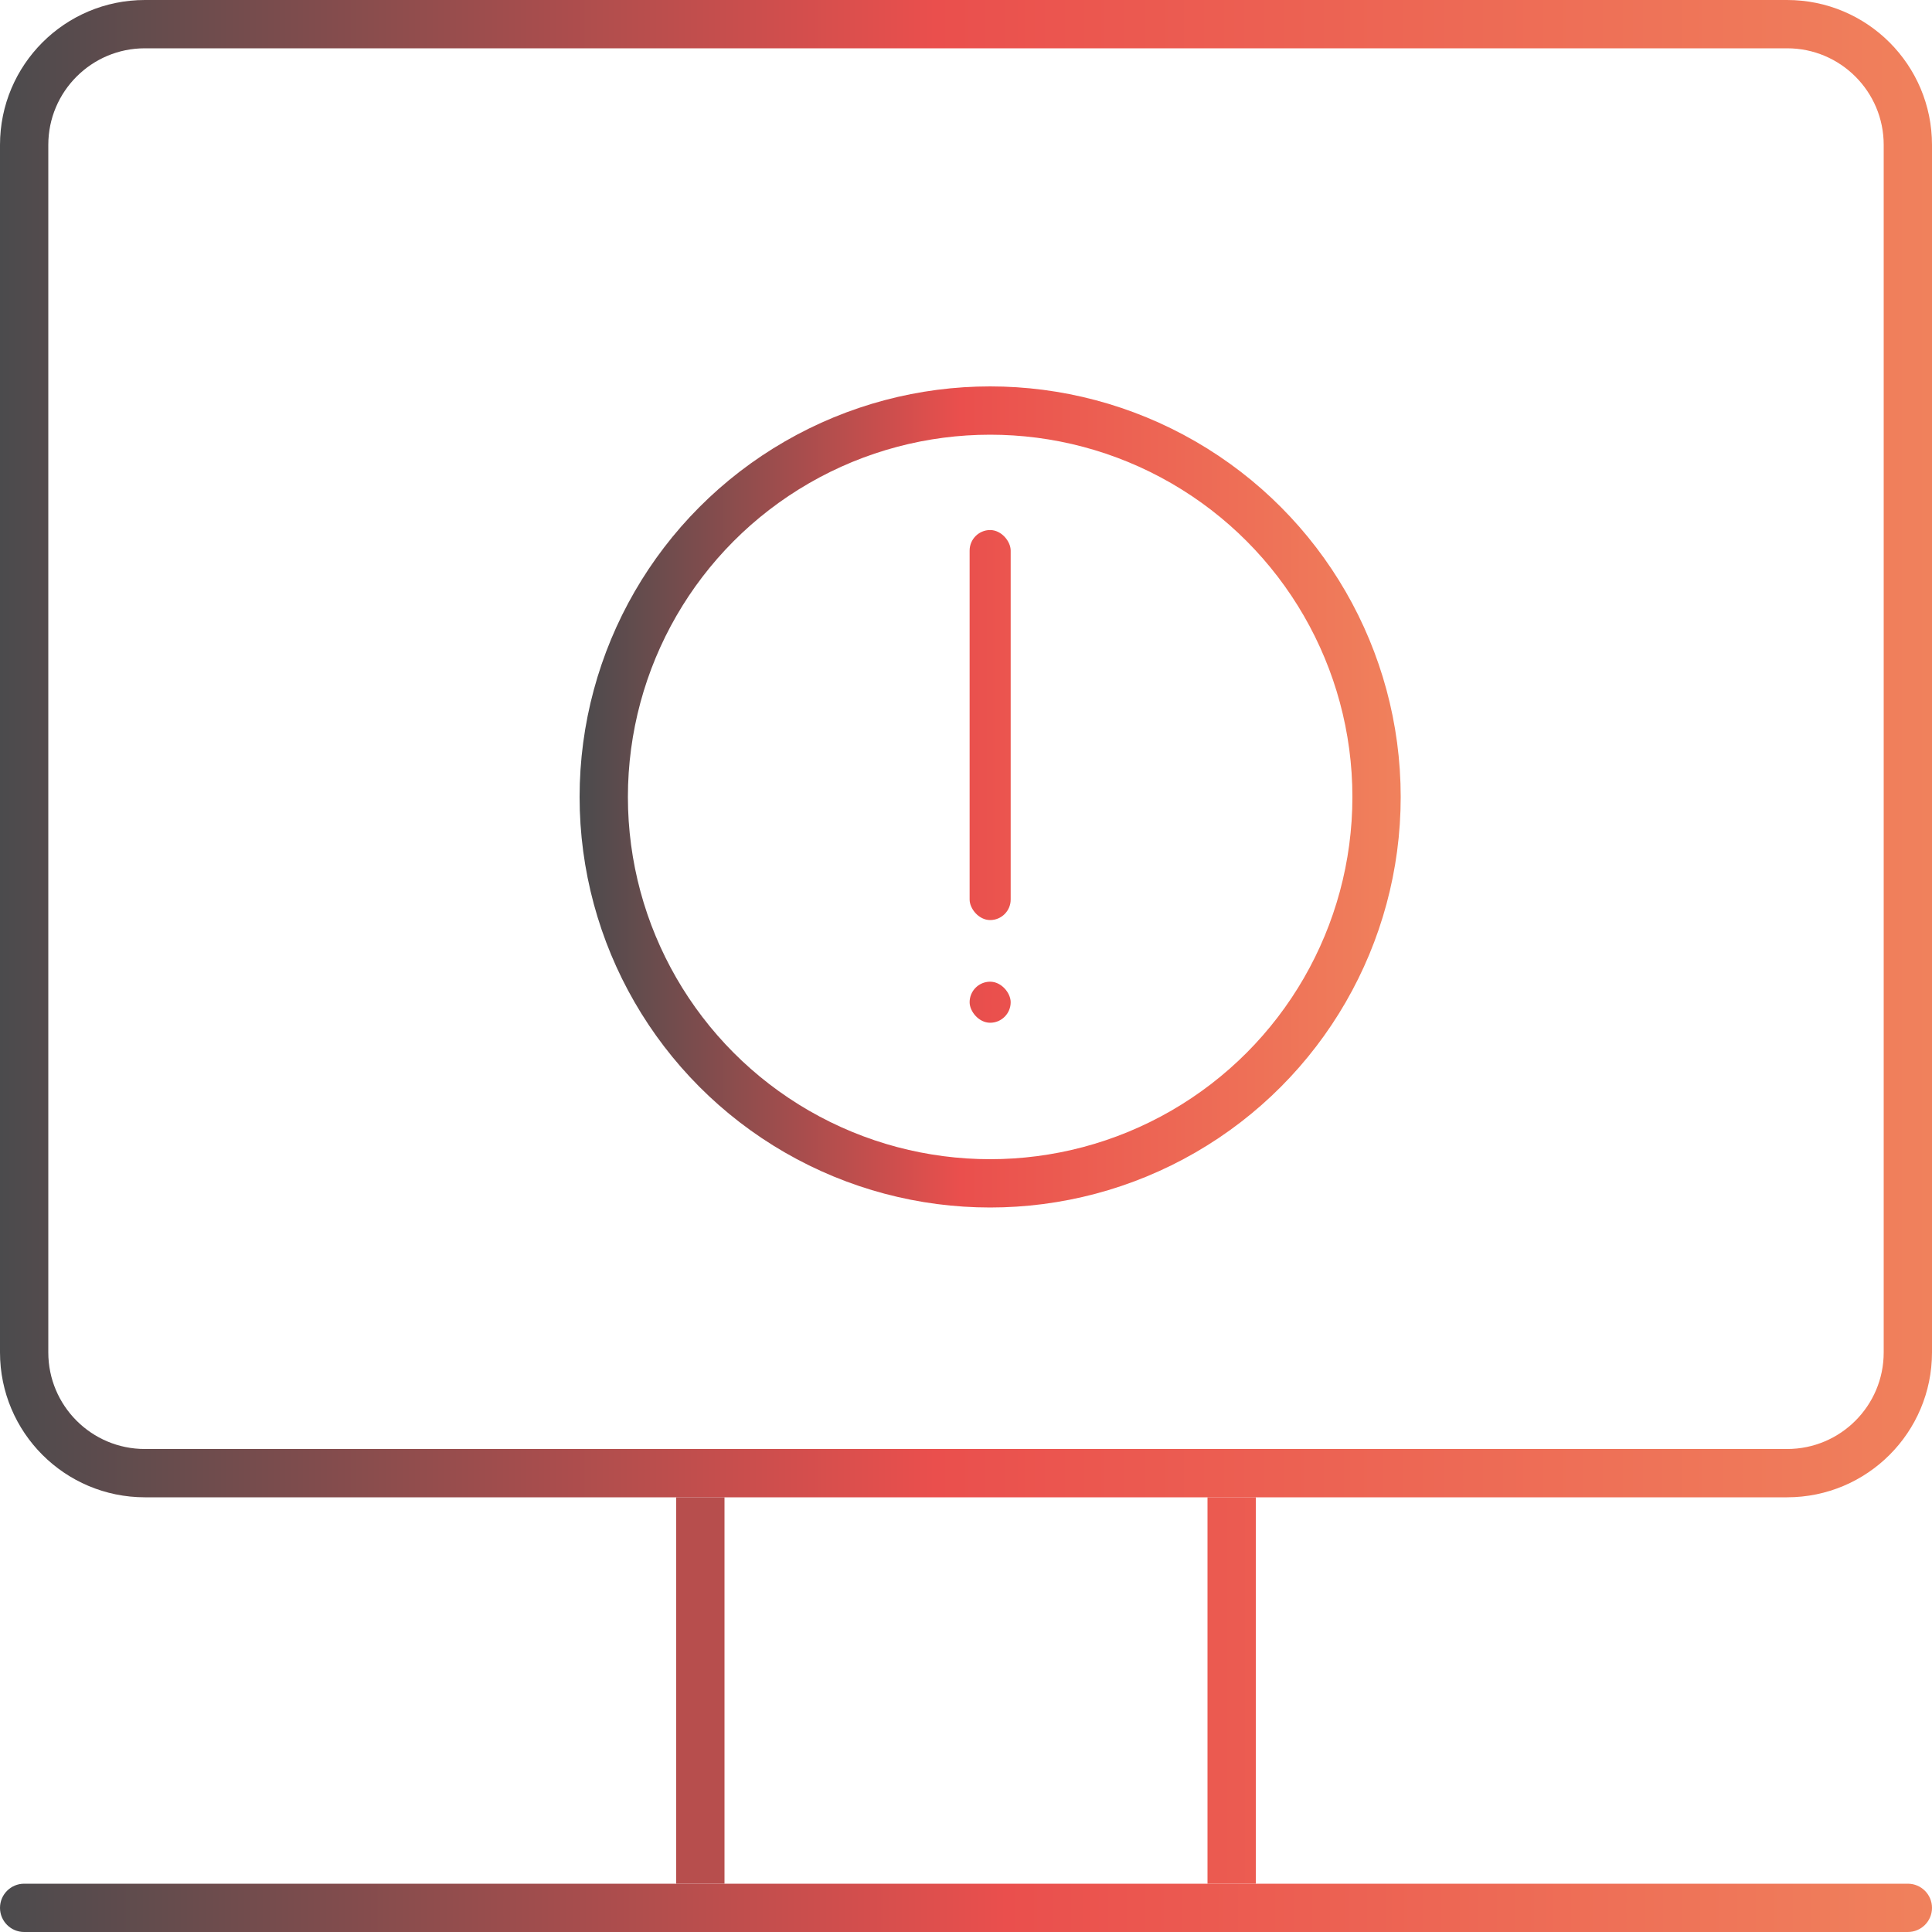 <svg width="40" height="40" viewBox="0 0 40 40" fill="none" xmlns="http://www.w3.org/2000/svg">
<path d="M0.5 3C0.5 1.619 1.619 0.5 3 0.5H37C38.381 0.5 39.5 1.619 39.5 3V28C39.5 29.381 38.381 30.5 37 30.5H3C1.619 30.5 0.5 29.381 0.5 28V3Z" stroke="url(#paint0_linear_83_205)"/>
<path d="M14 31H15V39H14V31Z" fill="url(#paint1_linear_83_205)"/>
<path d="M25 31H26V39H25V31Z" fill="url(#paint2_linear_83_205)"/>
<path d="M39.5 39C39.776 39 40 39.224 40 39.5C40 39.776 39.776 40 39.5 40L0.5 40C0.224 40 -1.20706e-08 39.776 0 39.5C1.20706e-08 39.224 0.224 39 0.5 39L39.5 39Z" fill="url(#paint3_linear_83_205)"/>
<circle cx="20.5" cy="16.5" r="8" stroke="url(#paint4_linear_83_205)"/>
<rect x="20.075" y="10.974" width="0.85" height="8.075" rx="0.425" fill="url(#paint5_linear_83_205)"/>
<rect x="20.075" y="20.325" width="0.85" height="0.85" rx="0.425" fill="url(#paint6_linear_83_205)"/>
<defs>
<linearGradient id="paint0_linear_83_205" x1="0" y1="15.5" x2="40" y2="15.5" gradientUnits="userSpaceOnUse">
<stop stop-color="#4B4B4D"/>
<stop offset="0.484" stop-color="#EA4F4D"/>
<stop offset="1" stop-color="#F0815C"/>
</linearGradient>
<linearGradient id="paint1_linear_83_205" x1="-154" y1="39" x2="326" y2="39" gradientUnits="userSpaceOnUse">
<stop stop-color="#4B4B4D"/>
<stop offset="0.516" stop-color="#EA4F4D"/>
<stop offset="1" stop-color="#F0815C"/>
</linearGradient>
<linearGradient id="paint2_linear_83_205" x1="7.94729e-07" y1="39" x2="40" y2="39" gradientUnits="userSpaceOnUse">
<stop stop-color="#4B4B4D"/>
<stop offset="0.526" stop-color="#EA4F4D"/>
<stop offset="1" stop-color="#F0815C"/>
</linearGradient>
<linearGradient id="paint3_linear_83_205" x1="0" y1="39.5" x2="40" y2="39.5" gradientUnits="userSpaceOnUse">
<stop stop-color="#4B4B4D"/>
<stop offset="0.521" stop-color="#EA4F4D"/>
<stop offset="1" stop-color="#F0815C"/>
</linearGradient>
<linearGradient id="paint4_linear_83_205" x1="12" y1="16.287" x2="29" y2="16.287" gradientUnits="userSpaceOnUse">
<stop stop-color="#4B4B4D"/>
<stop offset="0.464" stop-color="#EA4F4D"/>
<stop offset="1" stop-color="#F0815C"/>
</linearGradient>
<linearGradient id="paint5_linear_83_205" x1="12.213" y1="16.924" x2="28.788" y2="16.924" gradientUnits="userSpaceOnUse">
<stop stop-color="#4B4B4D"/>
<stop offset="0.458" stop-color="#EA4F4D"/>
<stop offset="1" stop-color="#F0815C"/>
</linearGradient>
<linearGradient id="paint6_linear_83_205" x1="11.787" y1="21.175" x2="29.425" y2="21.175" gradientUnits="userSpaceOnUse">
<stop stop-color="#4B4B4D"/>
<stop offset="0.49" stop-color="#EA4F4D"/>
<stop offset="1" stop-color="#F0815C"/>
</linearGradient>
</defs>
</svg>
